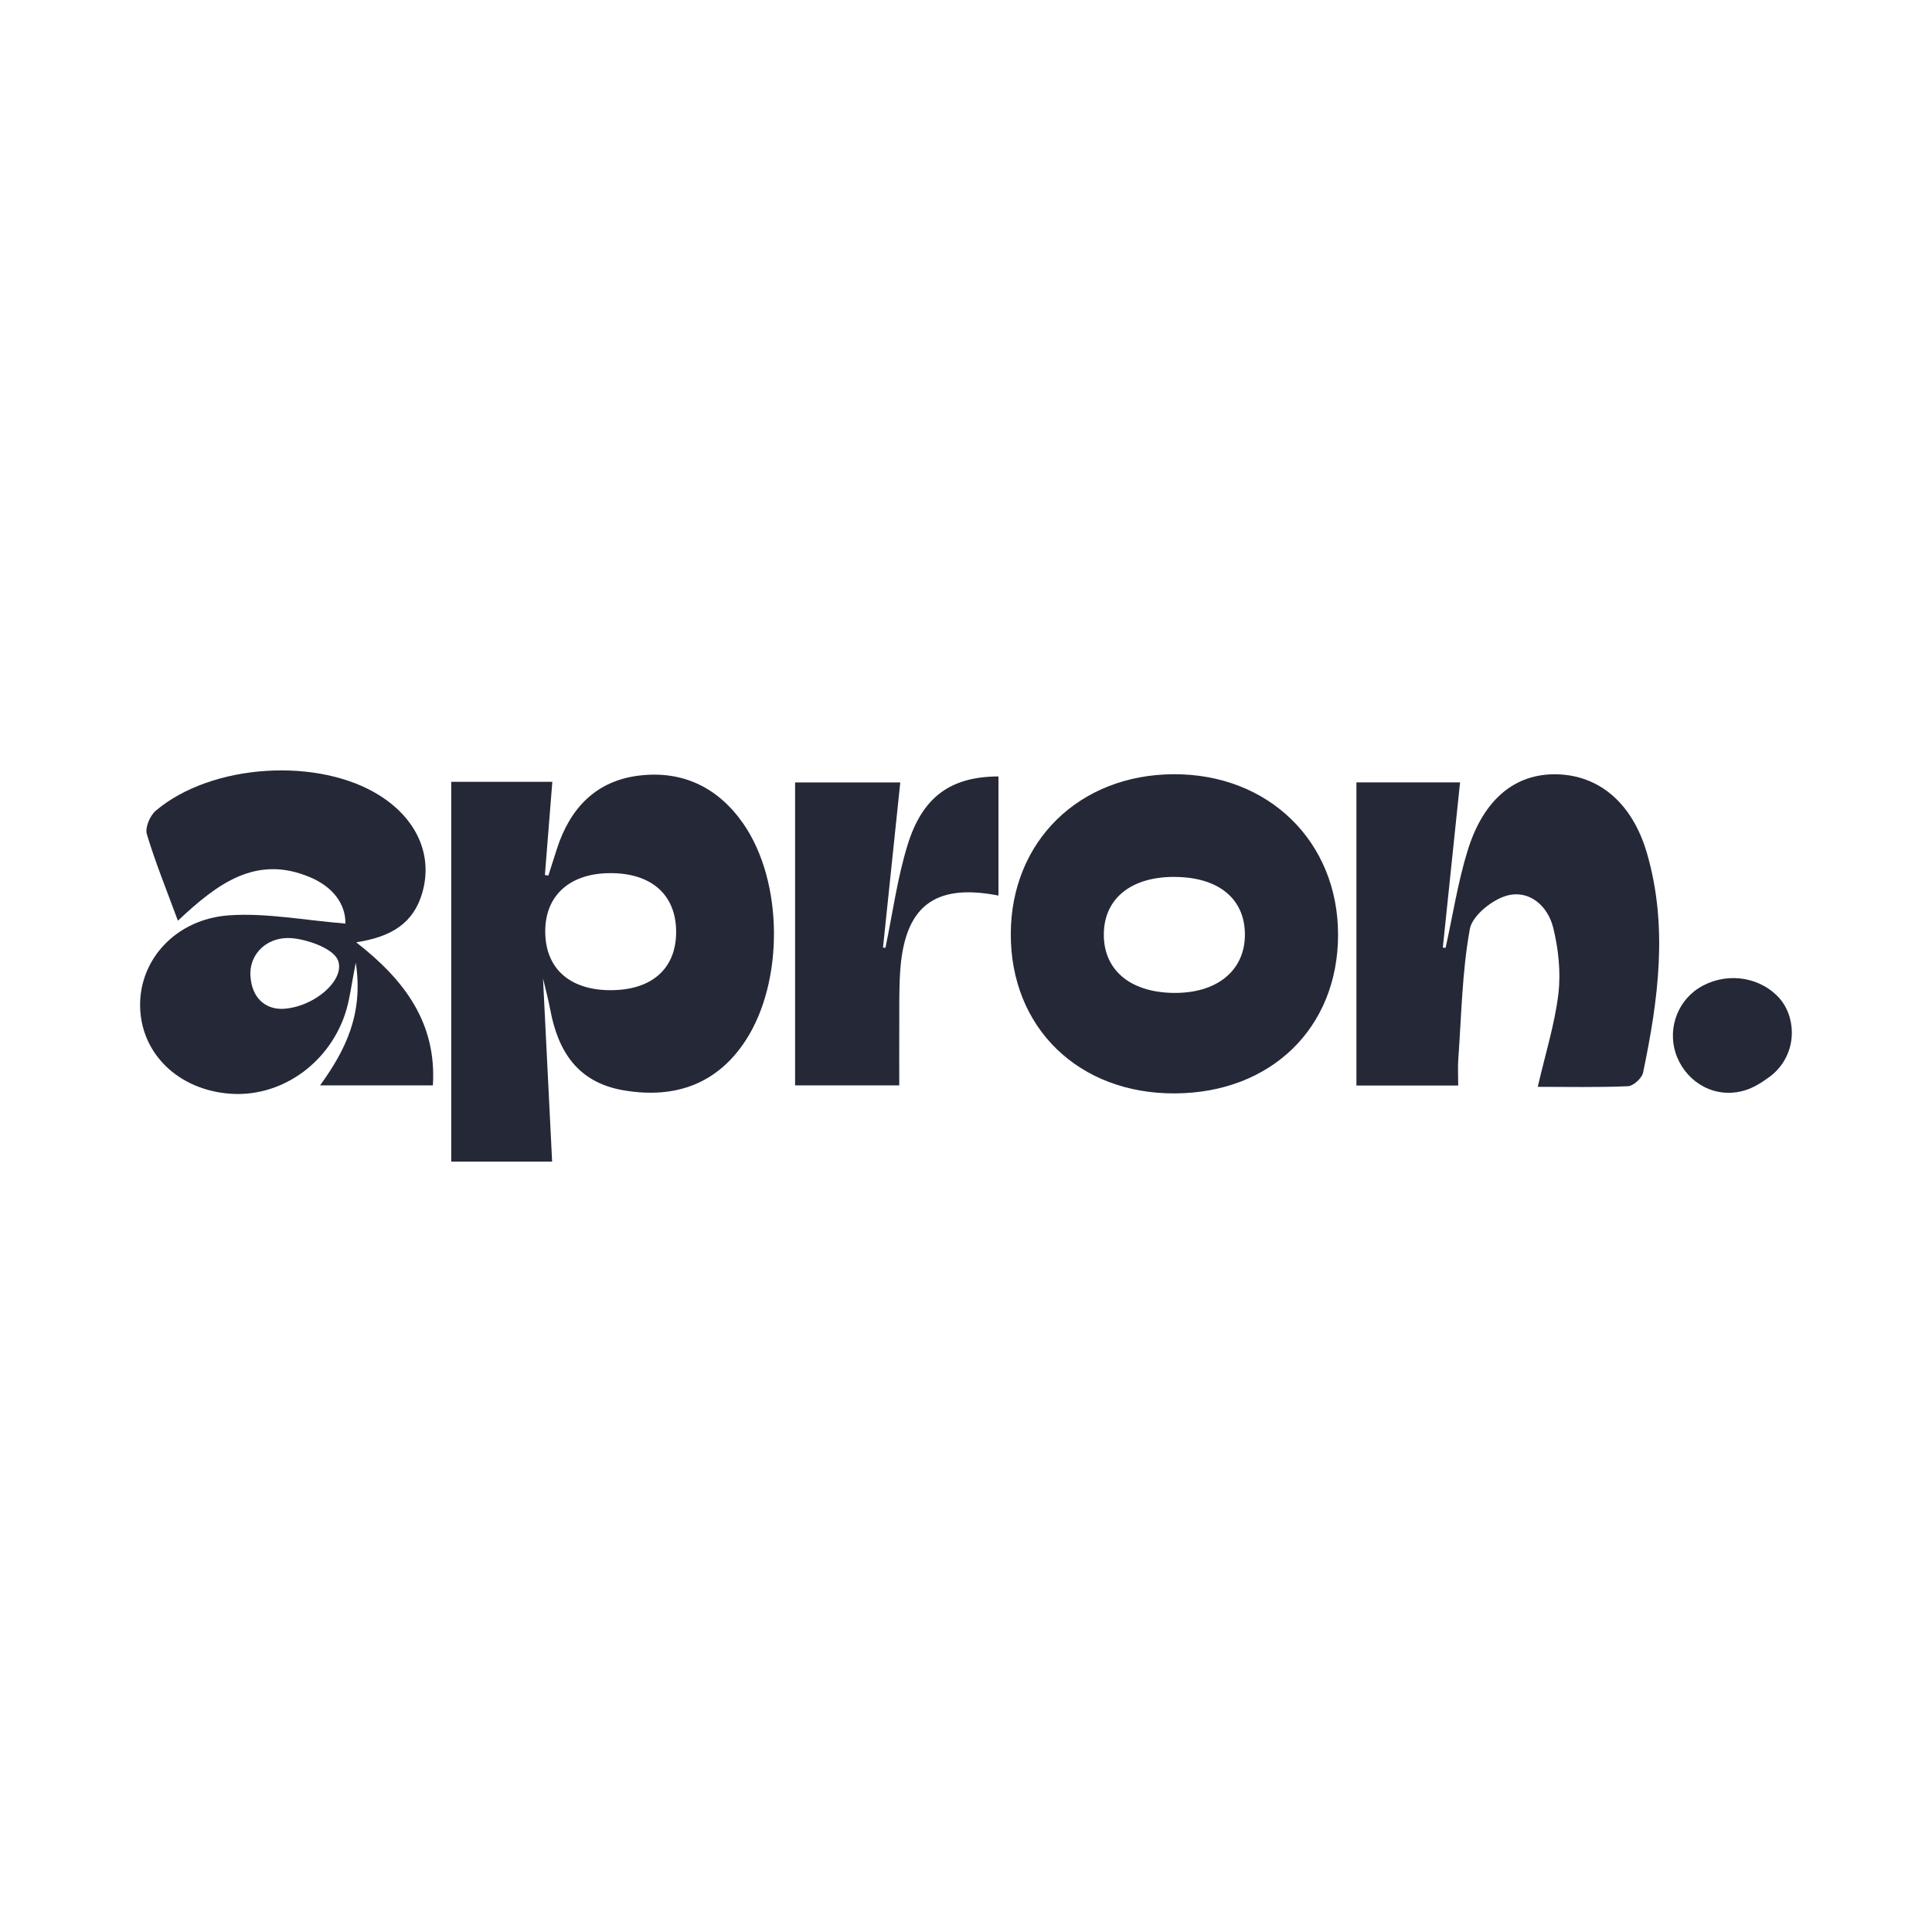 <?xml version="1.0" encoding="UTF-8"?>
<svg width="120px" height="120px" xmlns="http://www.w3.org/2000/svg" id="Layer_1" viewBox="0 0 500 500">
  <defs>
    <style>.cls-1{fill:#252837;stroke-width:0px;}</style>
  </defs>
  <path class="cls-1" d="m463.72,267.34c0,4.5-2.17,8.73-5.81,11.38-2.04,1.49-4.12,2.81-6.4,3.48-7.56,2.24-14.66-1.88-17.44-8.53-2.73-6.54-.36-14.18,5.56-17.95,6.42-4.09,15.02-3.28,20.3,2.01.06.06.13.13.19.19,2.42,2.5,3.61,5.94,3.61,9.41h0Z"></path>
  <path class="cls-1" d="m116.79,202.34h26.15c-.66,8.33-1.29,16.22-1.92,24.11.3.05.6.09.9.14.74-2.32,1.47-4.64,2.22-6.95,3.39-10.48,10.12-17.63,21.41-18.94,11.27-1.31,20.39,3.19,26.84,12.5,10.35,14.94,10.55,40.8.56,56.1-7.11,10.9-17.84,15.26-31.69,12.85-11.78-2.05-16.85-10.09-18.86-20.87-.5-2.67-1.22-5.31-1.87-8.06.78,15.63,1.55,31.18,2.36,47.41h-26.11v-98.27Zm40.84,53.91c10.74.16,17.19-5.3,17.35-14.69.17-9.62-5.97-15.42-16.48-15.59-10.63-.18-17.24,5.42-17.39,14.73-.15,9.63,5.98,15.4,16.52,15.56Z"></path>
  <path class="cls-1" d="m377.4,280.94h-26.36v-78.46h26.82c-1.51,14.46-2.98,28.61-4.46,42.76.24.02.48.04.72.06,1.87-8.43,3.18-17.04,5.73-25.26,4.13-13.3,12.33-19.86,22.97-19.65,10.95.21,19.61,7.36,23.41,20.42,5.51,18.95,2.94,37.95-1.01,56.8-.3,1.43-2.5,3.44-3.89,3.5-7.77.34-15.57.16-23.36.16,1.98-8.58,4.41-16.25,5.34-24.1.66-5.6.01-11.6-1.35-17.11-1.37-5.54-6.07-9.8-11.84-8.31-3.87,1-9.1,5.2-9.73,8.68-2.01,11.07-2.17,22.47-2.99,33.74-.14,1.98-.02,3.97-.02,6.78Z"></path>
  <path class="cls-1" d="m346.29,241.96c-.03,24.03-17.31,40.85-42.13,41.01-24.99.17-42.67-17-42.57-41.35.1-23.89,17.68-41.12,42.09-41.25,24.62-.13,42.64,17.46,42.61,41.58Zm-42.2-15.02c-11.25-.07-18.25,5.48-18.42,14.62-.17,9.29,6.58,15.15,17.73,15.4,11.41.25,18.79-5.68,18.78-15.1,0-9.24-6.8-14.84-18.09-14.91Z"></path>
  <path class="cls-1" d="m89.4,239.02c.06-5.04-3.21-9.43-8.98-11.92-14.13-6.07-24.2,1.62-34.38,11.18-2.92-7.92-5.83-15.06-8.04-22.4-.51-1.69.82-4.81,2.32-6.08,14.46-12.24,42.3-13.94,58.11-3.81,9.63,6.16,13.61,15.55,10.85,25.08-2.24,7.75-7.82,11.38-17.1,12.8,12.63,9.83,20.84,20.95,19.85,37.03h-29.2c6.75-9.33,11.23-18.62,9.25-31.74-1.19,5.79-1.57,9.79-2.85,13.49-4.5,13.02-16.86,21.37-29.71,20.4-13.37-1-23.02-10.36-23.26-22.55-.24-12.08,9.19-22.68,23.11-23.62,9.59-.65,19.36,1.28,30,2.14Zm-16.79,22.08c8.2-.05,16.81-7.3,14.88-12.51-1.1-2.95-7.11-5.16-11.19-5.71-6.92-.93-11.89,3.86-11.48,9.77.39,5.72,3.86,8.34,7.79,8.44Z"></path>
  <path class="cls-1" d="m205.77,280.88v-78.39h27.22c-1.51,14.43-2.99,28.58-4.47,42.73.21.03.42.05.63.08,1.86-8.89,3.06-17.98,5.73-26.63,3.88-12.56,11.26-17.68,23.52-17.73v30.83c-16.7-3.26-24.47,2.87-25.47,20.16-.28,4.78-.17,9.58-.2,14.38-.03,4.72,0,9.45,0,14.58h-26.95Z"></path>
</svg>
